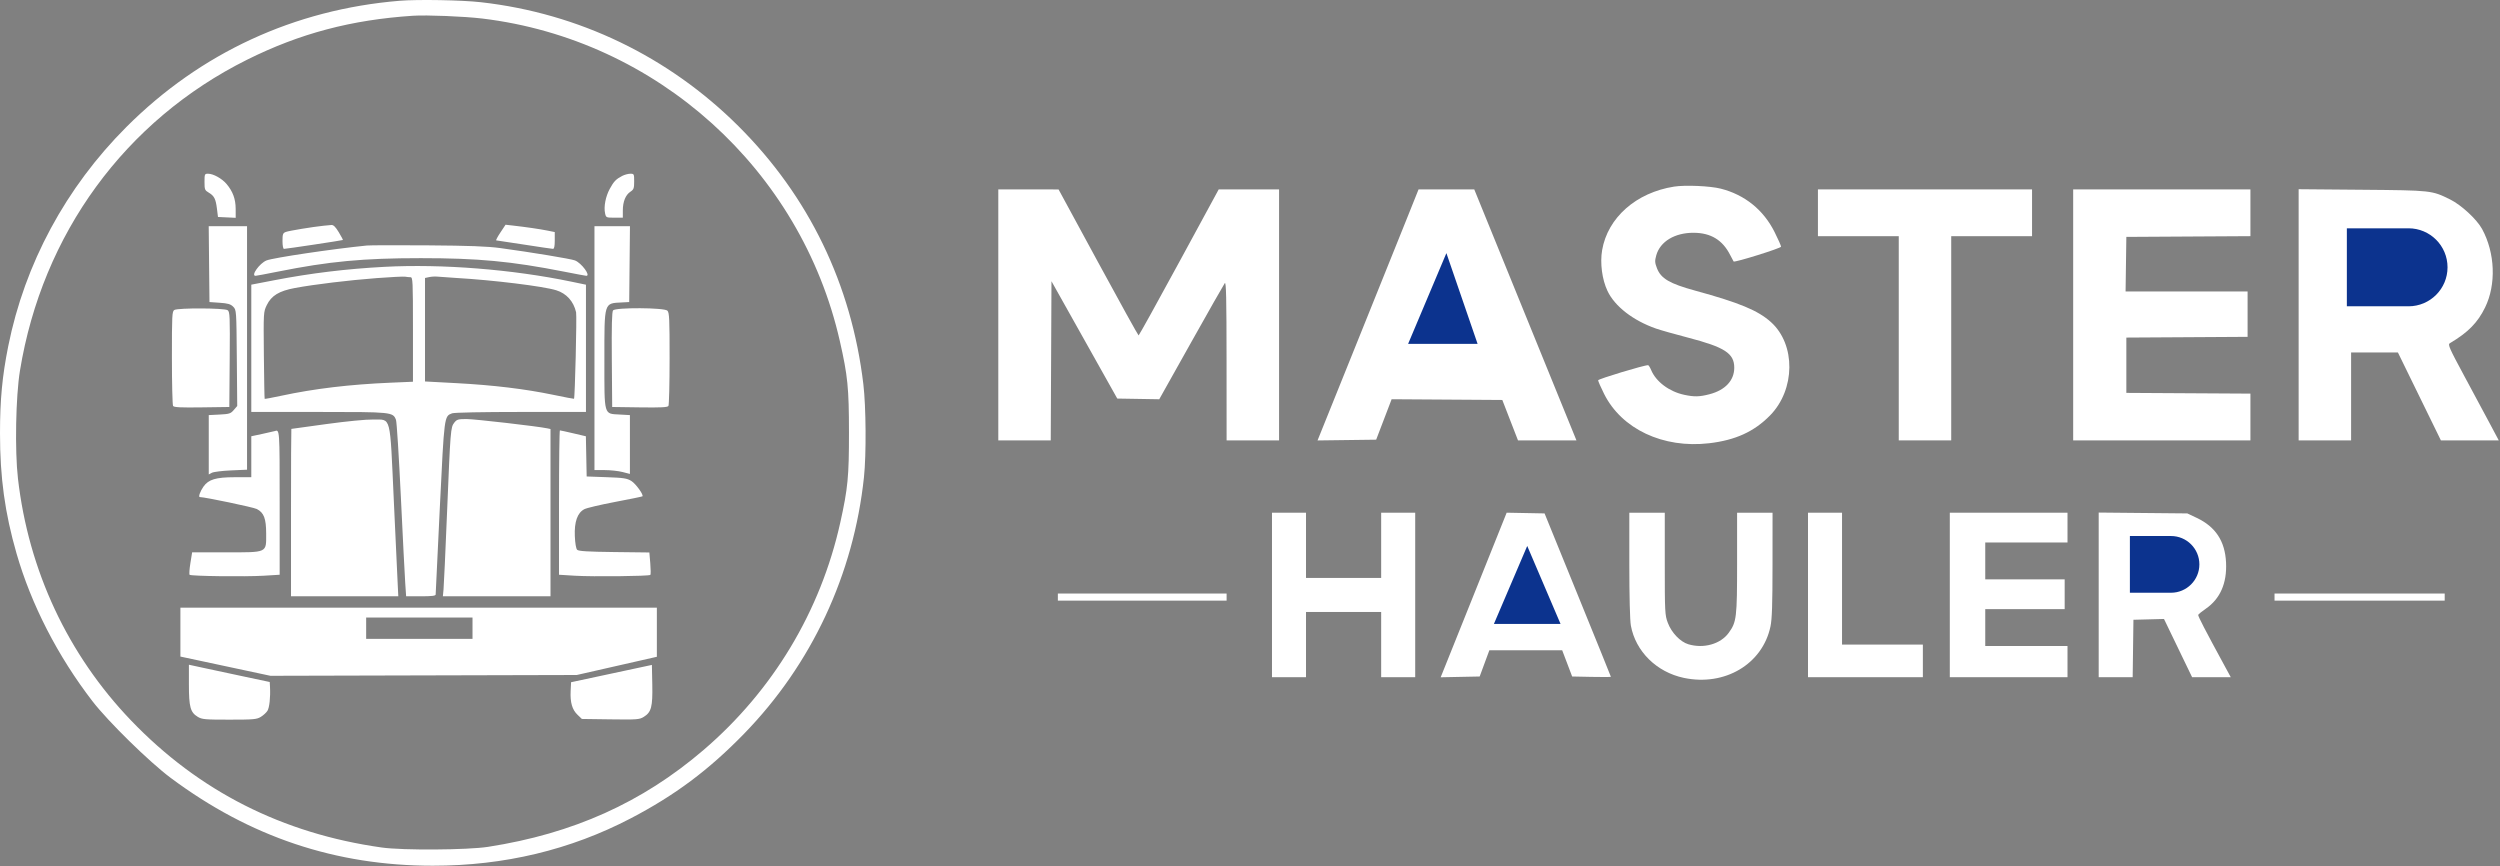 <svg xmlns="http://www.w3.org/2000/svg" width="1763" height="611" viewBox="0 0 1763 611" fill="none"><rect x="0" y="0" width="1763" height="611" fill="#808080" stroke="none"/><path fill-rule="evenodd" clip-rule="evenodd" d="M281.716 0.553C207.58 6.701 141.448 37.25 89.192 89.489C46.453 132.214 17.471 185.96 5.809 244.118C1.587 265.175 0 281.94 0 305.509C0 336.764 3.426 361.708 11.636 390.23C22.023 426.32 40.708 462.687 65.211 494.509C76.235 508.826 105.389 537.393 120.38 548.568C176.269 590.231 236.775 610.507 305.216 610.507C355.56 610.507 402.167 599.354 444.781 577.112C475.985 560.824 499.788 543.052 524.749 517.402C572.388 468.45 602.001 405.071 609.268 336.509C610.96 320.553 610.738 286.866 608.836 270.917C600.44 200.5 570.383 138.406 520.778 88.999C471.415 39.833 408.171 9.381 339.216 1.576C325.62 0.037 294.598 -0.515 281.716 0.553ZM291.216 11.108C247.768 13.96 211.431 23.59 174.267 42.101C88.212 84.964 29.802 164.952 14.061 261.494C11.1 279.648 10.4 317.807 12.666 337.509C20.116 402.295 47.828 461.572 92.391 508.043C140.25 557.952 199.104 587.783 269.216 597.669C283.944 599.746 329.661 599.454 344.216 597.191C404.114 587.875 452.867 565.963 496.108 528.922C545.04 487.007 578.701 431.029 592.567 368.509C597.918 344.379 598.717 336.101 598.696 305.009C598.675 273.538 597.829 265.069 592.252 240.509C564.78 119.521 463.142 27.862 340.05 13.069C327.299 11.536 300.86 10.475 291.216 11.108ZM144.216 128.293C144.216 133.657 144.434 134.206 147.209 135.846C151.064 138.123 152.128 140.219 153.003 147.261L153.717 153.009L159.967 153.307L166.216 153.604L166.194 147.307C166.17 140.348 164.211 135.006 159.745 129.715C156.522 125.898 150.414 122.509 146.756 122.509C144.329 122.509 144.216 122.766 144.216 128.293ZM438.718 124.084C434.376 126.349 432.82 127.981 429.951 133.281C427.056 138.628 425.688 145.83 426.696 150.417C427.362 153.448 427.491 153.509 433.295 153.509H439.216V148.477C439.216 142.217 441.144 137.442 444.58 135.19C446.897 133.672 447.216 132.8 447.216 127.986C447.216 122.676 447.132 122.509 444.466 122.515C442.953 122.519 440.367 123.225 438.718 124.084ZM228.216 159.188C220.549 159.974 203.75 162.736 201.551 163.572C199.493 164.354 199.216 165.116 199.216 169.984C199.216 173.157 199.661 175.509 200.26 175.509C201.841 175.509 241.53 169.529 241.81 169.248C241.944 169.114 240.632 166.643 238.894 163.757C236.636 160.008 235.16 158.555 233.725 158.669C232.62 158.757 230.141 158.991 228.216 159.188ZM352.857 163.995C350.843 167.028 349.538 169.516 349.956 169.524C350.374 169.532 359.266 170.876 369.716 172.509C380.166 174.142 389.279 175.486 389.966 175.494C390.827 175.504 391.216 173.665 391.216 169.58V163.651L385.966 162.595C380.636 161.522 370.863 160.102 361.617 159.057L356.518 158.48L352.857 163.995ZM147.45 186.259L147.716 213.009L154.941 213.509C160.713 213.908 162.624 214.467 164.441 216.286C166.706 218.552 166.717 218.713 167.004 252.436L167.291 286.31L164.861 289.135C162.666 291.687 161.699 291.996 154.824 292.343L147.216 292.728V313.653V334.579L149.413 333.403C150.622 332.757 156.697 332.003 162.913 331.729L174.216 331.23V245.37V159.509H160.7H147.183L147.45 186.259ZM419.216 245.509V331.509H426.498C430.503 331.509 436.128 332.118 438.998 332.863L444.216 334.216V313.475V292.735L437.096 292.332C425.653 291.686 426.216 293.677 426.216 253.849C426.216 212.485 425.766 213.947 438.716 213.27L443.716 213.009L443.982 186.259L444.249 159.509H431.732H419.216V245.509ZM258.716 173.139C234.865 175.502 192.71 181.77 187.961 183.659C183.084 185.6 176.712 194.509 180.201 194.509C180.742 194.509 187.83 193.177 195.951 191.549C231.995 184.324 256.136 182.048 296.716 182.048C337.222 182.048 360.415 184.231 397.716 191.556C405.966 193.175 413.053 194.503 413.466 194.505C416.765 194.523 410.121 185.51 405.471 183.659C402.682 182.549 374.701 177.922 352.716 174.934C343.743 173.715 330.877 173.233 301.716 173.023C280.266 172.869 260.916 172.921 258.716 173.139ZM271.216 188.169C244.31 189.591 219.295 192.628 193.466 197.609L177.216 200.742V245.626V290.509H224.766C276.527 290.509 277.149 290.573 279.258 296.118C279.783 297.501 281.323 321.892 282.68 350.32C284.037 378.749 285.43 406.172 285.775 411.259L286.403 420.509H296.809C304.462 420.509 307.219 420.178 307.227 419.259C307.234 418.572 308.563 390.849 310.181 357.654C313.35 292.648 313.226 293.596 318.833 291.464C320.298 290.908 340.509 290.509 367.281 290.509H413.216V245.639V200.77L402.966 198.637C361.286 189.964 311.748 186.028 271.216 188.169ZM265.716 196.113C246.066 197.598 221.682 200.546 208 203.092C196.821 205.172 191.382 208.474 188.143 215.146C185.798 219.977 185.784 220.207 186.076 250.503C186.238 267.274 186.492 281.119 186.642 281.268C186.791 281.418 192.044 280.439 198.315 279.093C221.689 274.076 246.555 271.103 275.466 269.87L291.216 269.198V232.354C291.216 197.935 291.101 195.508 289.466 195.495C288.504 195.488 286.816 195.318 285.716 195.117C284.616 194.917 275.616 195.365 265.716 196.113ZM302.716 195.39L299.716 196.029V232.519V269.009L321.894 270.197C347.962 271.593 370.252 274.282 390.224 278.442C398.141 280.09 404.699 281.343 404.797 281.224C405.461 280.421 406.847 222.809 406.264 220.235C404.512 212.499 399.468 206.913 392.216 204.678C383.049 201.852 347.876 197.529 321.716 196.013C316.216 195.694 310.366 195.279 308.716 195.092C307.066 194.905 304.366 195.039 302.716 195.39ZM122.966 218.589C121.355 219.527 121.217 222.211 121.231 252.309C121.24 270.294 121.61 285.581 122.054 286.281C122.672 287.255 127.415 287.49 142.289 287.281L161.716 287.009L161.981 253.509C162.223 222.903 162.099 219.901 160.54 218.759C158.408 217.197 125.611 217.048 122.966 218.589ZM432.325 218.878C431.515 219.854 431.264 229.826 431.452 253.628L431.716 287.009L451.143 287.281C466.017 287.49 470.76 287.255 471.378 286.281C471.822 285.581 472.192 270.529 472.201 252.83C472.214 224.897 472.009 220.445 470.645 219.08C468.472 216.908 434.11 216.727 432.325 218.878ZM230.216 299.041C216.741 300.89 205.603 302.426 205.466 302.456C205.329 302.485 205.216 329.059 205.216 361.509V420.509H243.051H280.885L280.5 412.759C280.288 408.497 279.036 381.635 277.718 353.068C274.869 291.348 276.082 296.099 263.112 295.845C258.181 295.748 244.603 297.067 230.216 299.041ZM320.364 298.048C317.779 301.334 317.648 302.966 315.236 362.009C314.135 388.959 313.026 413.146 312.772 415.759L312.31 420.509H350.263H388.216V361.528V302.547L385.966 302.069C379.254 300.642 334.688 295.509 329.015 295.509C323.081 295.509 322.145 295.784 320.364 298.048ZM193.716 304.008C193.166 304.195 189.228 305.09 184.966 305.997L177.216 307.645V322.077V336.509L165.466 336.531C152.209 336.556 147.044 338.11 143.498 343.142C141.137 346.493 139.726 350.502 140.899 350.525C144.754 350.602 178.738 357.727 181.116 358.957C186.127 361.548 187.686 365.666 187.702 376.345C187.722 390.07 188.935 389.509 159.242 389.509H135.49L134.267 397.09C133.595 401.259 133.345 404.972 133.711 405.34C134.682 406.314 172.795 406.79 185.966 405.993L197.216 405.312V354.41C197.216 302.41 197.243 302.805 193.716 304.008ZM394.216 354.41V405.312L405.466 406.001C417.995 406.768 457.726 406.337 458.636 405.424C458.956 405.103 458.929 401.412 458.575 397.222L457.931 389.605L433.122 389.307C414.428 389.082 407.992 388.689 407.014 387.709C406.225 386.919 405.58 383.143 405.368 378.075C404.946 367.955 407.196 361.605 412.105 359.067C413.79 358.195 423.609 355.884 433.925 353.93C444.241 351.976 452.847 350.212 453.049 350.009C454.044 349.014 448.363 341.143 445.254 339.21C442.181 337.298 439.878 336.943 427.716 336.509L413.716 336.009L413.439 321.836L413.162 307.663L404.315 305.586C399.449 304.444 395.187 303.509 394.842 303.509C394.498 303.509 394.216 326.415 394.216 354.41ZM127.217 445.759L127.219 463.009L158.967 469.791L190.716 476.574L298.716 476.291L406.716 476.009L434.966 469.586L463.216 463.163V445.836V428.509H295.216H127.216L127.217 445.759ZM258.216 443.009V450.509H295.716H333.216V443.009V435.509H295.716H258.216V443.009ZM133.216 482.669C133.216 498.553 134.242 502.335 139.406 505.483C142.419 507.321 144.419 507.502 161.716 507.502C178.789 507.502 181.04 507.304 183.912 505.553C185.669 504.481 187.769 502.57 188.578 501.307C189.999 499.087 190.792 491.779 190.404 484.479L190.216 480.949L172.466 477.189C162.704 475.121 149.879 472.379 143.966 471.096L133.216 468.764V482.669ZM431.216 475.004L402.716 481.107L402.419 487.277C402.029 495.382 403.489 500.438 407.263 504.057L410.343 507.009L430.529 507.287C449.406 507.547 450.931 507.432 454.026 505.515C459.326 502.233 460.311 498.462 459.993 482.672L459.716 468.901L431.216 475.004Z" fill="white"></path><path d="M1129.82 176.405C1133.74 153.521 1153.79 135.812 1180.54 131.604C1188.43 130.362 1206 131.13 1213.5 133.045C1230.44 137.373 1243.6 147.994 1251.44 163.661C1253.95 168.668 1256 173.301 1256 173.958C1256 175.034 1223.29 185.246 1222.55 184.402C1222.38 184.215 1221.29 182.161 1220.12 179.839C1214.8 169.293 1206.55 164.245 1194.5 164.155C1181.11 164.056 1170.74 170.28 1168 180.053C1166.91 183.968 1166.97 185.188 1168.46 189.087C1171.26 196.429 1177.35 200.008 1195.5 204.97C1226.63 213.482 1239.74 218.926 1248.86 227.129C1266.46 242.95 1266.14 274.76 1248.2 293.009C1236.98 304.417 1223.8 310.424 1205.23 312.582C1172.82 316.351 1143.56 302.569 1131.17 277.695C1128.88 273.094 1127 268.813 1127 268.181C1127 267.256 1159.56 257.412 1162.24 257.529C1162.64 257.547 1163.61 259.086 1164.39 260.951C1167.84 269.219 1177.16 276.18 1187.8 278.437C1194.88 279.94 1198.45 279.855 1205.54 278.015C1216.61 275.142 1223 268.306 1223 259.323C1223 249.208 1216.34 244.862 1190.5 238.13C1181.15 235.694 1170.91 232.793 1167.75 231.683C1151.61 226.026 1138.73 216.03 1133.6 205.173C1129.78 197.106 1128.26 185.512 1129.82 176.405Z" fill="white"></path><path d="M704 310.561V222.061V133.561L725.25 133.576L746.5 133.592L774.443 185.076C789.811 213.393 802.636 236.553 802.943 236.544C803.249 236.535 816.085 213.36 831.467 185.044L859.433 133.561H880.717H902V222.061V310.561H883.5H865L864.968 254.311C864.943 209.873 864.681 198.4 863.718 199.674C863.048 200.561 852.375 219.349 840 241.424L817.5 281.56L802.698 281.31L787.897 281.061L764.698 239.694L741.5 198.327L741.242 254.444L740.983 310.561H722.492H704Z" fill="white"></path><path d="M955.635 244.831C970.214 208.658 986.242 168.824 991.255 156.311L1000.37 133.561H1020.01H1039.65L1075.68 222.061L1111.71 310.561H1091.1H1070.49L1064.96 296.311L1059.43 282.061L1020.4 281.8L981.379 281.538L975.928 295.8L970.477 310.061L949.803 310.331L929.129 310.601L955.635 244.831Z" fill="white"></path><path d="M1282 166.561V150.061V133.561H1357.5H1433V150.061V166.561H1404.5H1376V238.561V310.561H1357.5H1339V238.561V166.561H1310.5H1282Z" fill="white"></path><path d="M1462 310.561V222.061V133.561H1524.5H1587V150.05V166.54L1543.25 166.8L1499.5 167.061L1499.23 186.311L1498.96 205.561H1541.98H1585V221.55V237.54L1542.25 237.8L1499.5 238.061V257.561V277.061L1543.25 277.322L1587 277.582V294.072V310.561H1524.5H1462Z" fill="white"></path><path d="M1621 310.561V221.996V133.431L1665.75 133.821C1714.79 134.248 1714.84 134.253 1727.8 140.636C1735.63 144.488 1746.65 154.672 1750.35 161.459C1759.58 178.411 1760.42 200.61 1752.47 216.859C1747.21 227.6 1740.43 234.469 1727.59 242.061C1726.1 242.944 1727.29 245.642 1737.76 265.061C1744.28 277.161 1752.43 292.349 1755.88 298.811L1762.13 310.561H1741.73H1721.32L1706.16 279.561L1691 248.561H1674.5H1658V279.561V310.561H1639.5H1621Z" fill="white"></path><path d="M897 477.561V419.561V361.561H909H921V384.561V407.561H947.5H974V384.561V361.561H986H998V419.561V477.561H986H974V454.561V431.561H947.5H921V454.561V477.561H909H897Z" fill="white"></path><path d="M1017.28 474.339C1018.02 472.536 1028.49 446.422 1040.56 416.307L1062.5 361.554L1075.86 361.807L1089.23 362.061L1112.61 419.494C1125.48 451.083 1136 477.083 1136 477.273C1136 477.462 1129.85 477.492 1122.34 477.339L1108.68 477.061L1105.17 467.811L1101.65 458.561H1075.98H1050.3L1046.88 467.811L1043.47 477.061L1029.71 477.339L1015.95 477.618L1017.28 474.339Z" fill="white"></path><path d="M1150.08 441.127C1149.43 437.575 1149 420.418 1149 398.377V361.561H1161.5H1174V397.523C1174 431.772 1174.1 433.757 1176.13 439.18C1178.75 446.176 1184.92 452.628 1190.62 454.331C1201.45 457.569 1213.35 454.198 1219.1 446.262C1224.64 438.613 1225 435.618 1225 396.879V361.561H1237.5H1250L1249.98 398.311C1249.97 426.365 1249.63 436.663 1248.53 441.831C1242.91 468.336 1216.33 484.117 1187.5 478.054C1168.22 473.999 1153.4 459.375 1150.08 441.127Z" fill="white"></path><path d="M1275 477.561V419.561V361.561H1287H1299V408.061V454.561H1327.5H1356V466.061V477.561H1315.5H1275Z" fill="white"></path><path d="M1375 477.561V419.561V361.561H1416.5H1458V372.061V382.561H1429H1400V395.561V408.561H1428H1456V419.061V429.561H1428H1400V442.561V455.561H1429H1458V466.561V477.561H1416.5H1375Z" fill="white"></path><path d="M1480 477.561V419.508V361.456L1511.25 361.758L1542.5 362.061L1549.15 365.212C1562.44 371.51 1569.08 381.609 1569.81 396.659C1570.52 411.272 1565.67 422.317 1555.44 429.337C1552.72 431.203 1550.36 433.125 1550.18 433.607C1549.9 434.376 1554.87 443.966 1569.2 470.311L1573.14 477.561H1559.51H1545.87L1535.96 457.027L1526.05 436.493L1515.28 436.777L1504.5 437.061L1504.23 457.311L1503.96 477.561H1491.98H1480Z" fill="white"></path><path d="M746 423.561V421.061V418.561H805.5H865V421.061V423.561H805.5H746Z" fill="white"></path><path d="M1604 423.561V421.061V418.561H1664H1724V421.061V423.561H1664H1604Z" fill="white"></path><path d="M1042 242.5L1020 178.5L993 242.5H1042Z" fill="#0C338E"></path><path d="M1100.5 440L1077 385L1053.5 440H1100.5Z" fill="#0C338E"></path><path d="M1655 161H1698.5C1713.69 161 1726 173.312 1726 188.5V188.5C1726 203.688 1713.69 216 1698.5 216H1655V161Z" fill="white"></path><path d="M1655 161H1698.5C1713.69 161 1726 173.312 1726 188.5V188.5C1726 203.688 1713.69 216 1698.5 216H1655V161Z" fill="#0C338E"></path><path d="M1502 378H1531C1542.05 378 1551 386.954 1551 398V398C1551 409.046 1542.05 418 1531 418H1502V378Z" fill="white"></path><path d="M1502 378H1531C1542.05 378 1551 386.954 1551 398V398C1551 409.046 1542.05 418 1531 418H1502V378Z" fill="#0C338E"></path></svg>